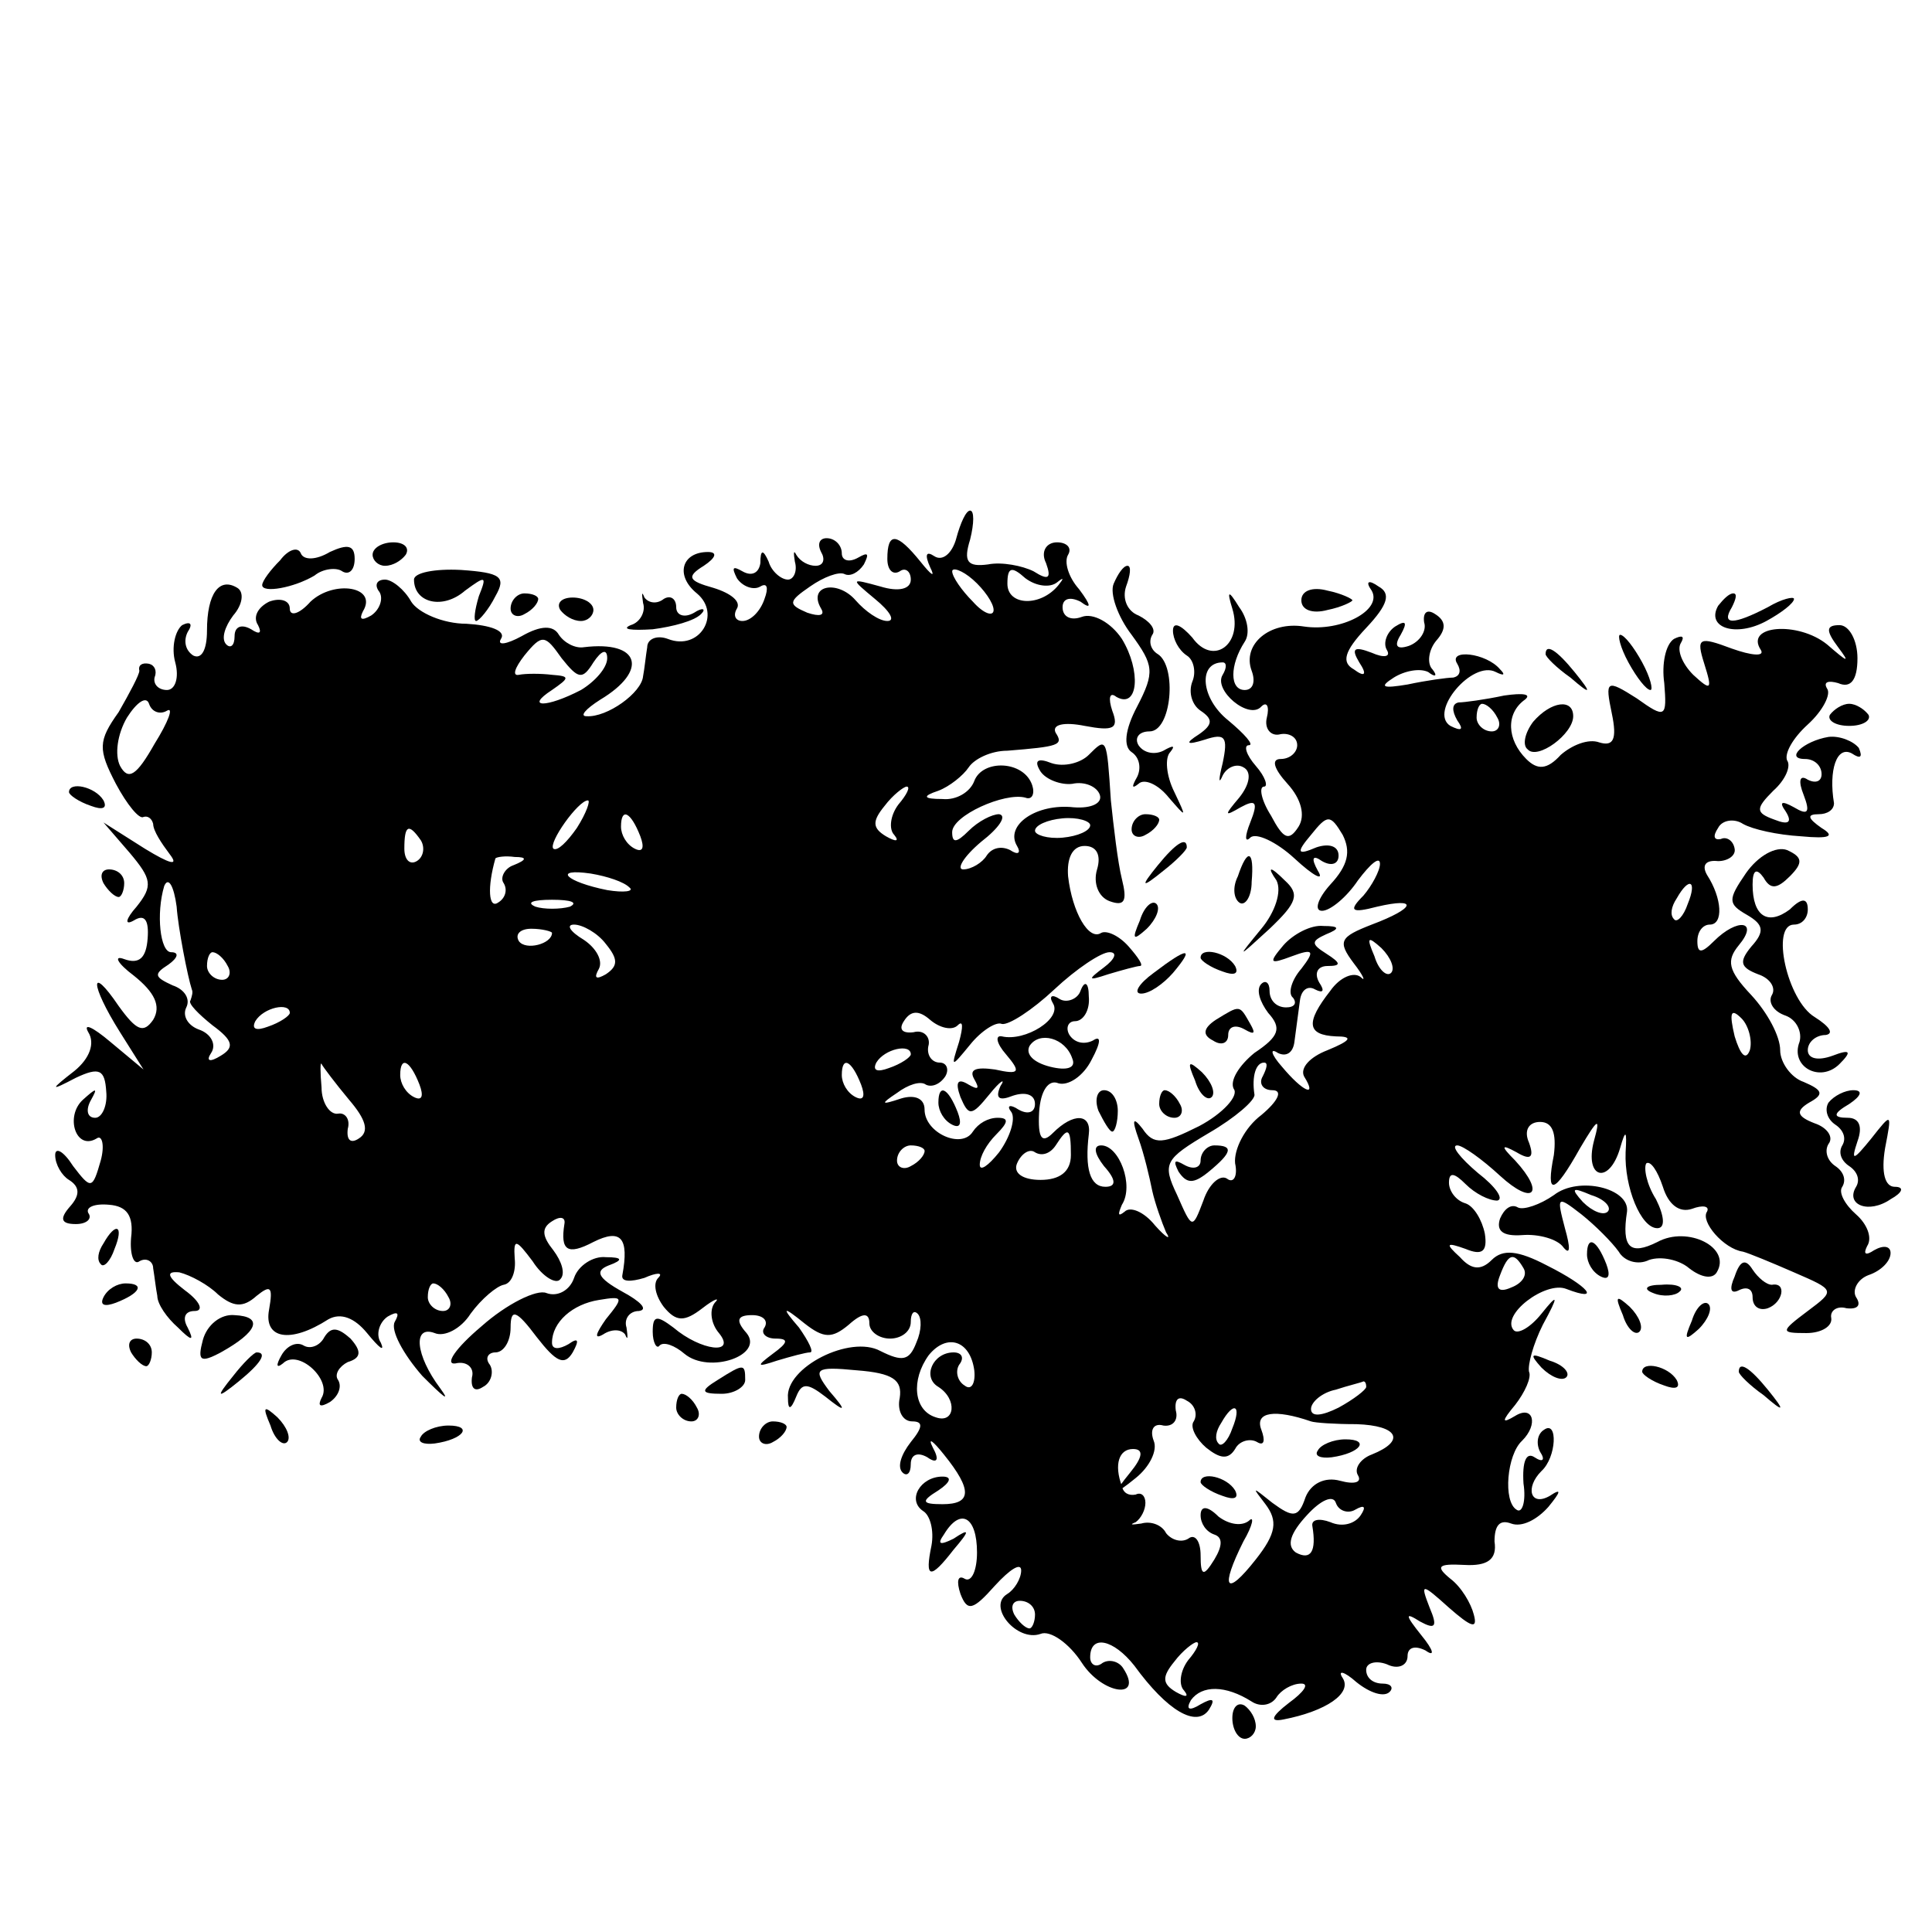 <?xml version="1.0" standalone="no"?>
<!DOCTYPE svg PUBLIC "-//W3C//DTD SVG 20010904//EN"
 "http://www.w3.org/TR/2001/REC-SVG-20010904/DTD/svg10.dtd">
<svg version="1.0" xmlns="http://www.w3.org/2000/svg"
 width="140pt" height="140pt" viewBox="0 0 140 140"
 preserveAspectRatio="xMidYMid meet">
<g transform="translate(0,140) scale(0.1,-0.1)"
fill="#000000" stroke="none">
<path d="M693 1010 c-3 -11 -10 -17 -16 -13 -6 4 -7 1 -3 -8 4 -8 1 -6 -7 4
-17 21 -24 22 -24 2 0 -8 4 -12 9 -9 4 3 8 0 8 -6 0 -7 -9 -9 -22 -5 -22 6
-22 6 -4 -9 11 -9 15 -16 9 -16 -6 0 -16 7 -23 15 -13 15 -35 11 -25 -6 3 -5
-1 -6 -10 -3 -14 6 -14 8 2 19 10 7 21 11 25 9 4 -2 10 1 14 7 4 8 3 9 -4 5
-7 -4 -12 -2 -12 3 0 6 -5 11 -11 11 -5 0 -7 -4 -4 -10 3 -5 2 -10 -4 -10 -5
0 -11 3 -14 8 -2 4 -2 1 -1 -5 2 -7 -1 -13 -5 -13 -5 0 -12 6 -14 13 -4 9 -6
9 -6 -1 -1 -7 -6 -10 -13 -6 -7 4 -8 3 -4 -5 4 -6 12 -9 17 -6 5 3 6 -1 3 -9
-3 -9 -10 -16 -16 -16 -5 0 -7 4 -4 9 3 5 -4 11 -17 15 -18 5 -20 8 -7 16 9 6
10 10 3 10 -19 0 -24 -17 -8 -30 18 -15 2 -42 -21 -33 -8 3 -15 0 -15 -6 -1
-6 -2 -16 -3 -21 -1 -12 -26 -30 -41 -29 -5 0 -1 5 10 12 35 21 29 43 -12 38
-6 -1 -14 3 -18 9 -4 7 -13 7 -27 -1 -11 -6 -18 -7 -15 -2 4 6 -8 10 -25 11
-17 0 -35 8 -40 16 -5 9 -14 16 -19 16 -6 0 -8 -4 -4 -9 3 -5 0 -13 -6 -17 -7
-4 -9 -3 -6 3 11 18 -21 23 -38 7 -8 -9 -15 -11 -15 -5 0 6 -7 8 -15 5 -8 -4
-12 -11 -8 -17 3 -6 1 -7 -5 -3 -7 4 -12 2 -12 -5 0 -7 -3 -9 -6 -6 -4 4 -1
13 5 21 7 8 8 17 3 20 -13 8 -22 -4 -22 -31 0 -14 -4 -21 -10 -18 -6 4 -7 11
-4 17 4 6 2 8 -4 5 -5 -4 -8 -16 -5 -27 3 -11 0 -20 -6 -20 -6 0 -10 4 -9 9 2
5 0 9 -4 10 -5 1 -8 -1 -7 -5 0 -3 -7 -16 -15 -30 -15 -21 -15 -27 -2 -52 8
-15 17 -26 20 -24 3 1 6 -1 7 -5 0 -5 6 -14 12 -22 7 -9 0 -7 -18 4 l-30 19
19 -22 c16 -19 17 -24 5 -39 -8 -9 -9 -14 -2 -10 8 5 11 0 10 -13 -1 -14 -6
-19 -17 -15 -8 3 -5 -3 7 -12 15 -12 20 -22 14 -32 -7 -10 -12 -8 -25 10 -21
31 -21 16 1 -19 l17 -27 -24 20 c-13 11 -20 14 -16 7 5 -8 1 -19 -10 -28 -18
-14 -18 -15 1 -5 17 8 21 6 22 -10 1 -10 -3 -19 -8 -19 -6 0 -7 6 -3 13 5 9 4
9 -6 0 -13 -12 -5 -37 10 -28 4 3 6 -5 3 -16 -6 -21 -7 -21 -20 -4 -7 11 -13
14 -13 8 0 -7 5 -15 10 -18 8 -5 8 -11 1 -19 -8 -9 -7 -13 4 -13 8 0 12 4 9 8
-2 4 4 7 15 6 13 -1 18 -8 16 -24 -1 -12 2 -20 6 -17 5 3 10 0 10 -5 1 -6 2
-15 3 -20 0 -6 7 -16 15 -23 10 -10 12 -10 7 0 -4 7 -2 12 5 12 7 0 4 7 -7 15
-13 10 -14 14 -4 13 8 -2 21 -9 28 -16 11 -9 18 -10 28 -1 10 8 12 7 9 -10 -4
-21 15 -25 43 -7 9 5 19 1 28 -10 9 -11 13 -14 10 -7 -4 6 -1 15 5 19 7 4 9 3
5 -4 -3 -6 6 -23 20 -39 15 -15 21 -20 13 -9 -18 24 -20 46 -4 40 7 -3 19 3
26 14 8 11 19 20 24 21 6 1 9 10 8 19 -1 15 1 14 13 -2 7 -11 17 -17 20 -13 4
4 1 13 -5 21 -8 10 -9 16 -1 21 6 4 10 3 9 -2 -3 -19 2 -23 21 -13 20 10 26 3
21 -24 -1 -5 6 -5 16 -2 9 4 14 4 10 0 -4 -4 -2 -13 4 -21 9 -11 15 -11 28 -1
9 7 13 8 9 4 -4 -5 -3 -15 3 -22 13 -16 -13 -13 -33 4 -12 9 -15 9 -15 -3 0
-8 3 -13 5 -10 3 3 11 0 18 -6 18 -15 58 -1 45 15 -8 9 -7 13 4 13 8 0 12 -4
9 -9 -3 -4 1 -8 8 -8 10 0 9 -3 -2 -11 -12 -9 -12 -10 3 -5 10 3 21 6 24 6 3
0 -1 8 -8 18 -13 15 -12 16 4 3 14 -11 20 -11 32 -1 10 9 15 9 15 1 0 -6 7
-11 15 -11 8 0 15 5 15 12 0 6 2 9 5 6 3 -3 3 -12 -1 -21 -5 -13 -10 -14 -26
-6 -22 12 -69 -12 -67 -34 0 -9 2 -9 6 1 4 10 8 10 21 0 15 -12 16 -11 3 4
-12 16 -11 18 20 15 26 -2 33 -7 31 -20 -2 -9 2 -17 9 -17 8 0 8 -4 -1 -15 -7
-9 -10 -18 -6 -22 3 -3 6 -1 6 6 0 7 5 9 12 5 7 -5 9 -2 4 7 -4 8 0 5 8 -5 21
-26 20 -36 -1 -36 -15 0 -16 2 -3 10 9 6 10 10 3 10 -16 0 -26 -17 -14 -25 5
-3 8 -14 6 -25 -5 -24 -1 -25 16 -3 12 14 12 16 0 8 -10 -5 -12 -4 -7 3 12 20
24 13 24 -13 0 -13 -4 -22 -9 -19 -5 3 -6 -2 -3 -11 5 -13 9 -12 25 6 11 12
19 17 19 11 0 -6 -5 -14 -10 -17 -15 -9 7 -35 24 -29 7 3 21 -7 30 -21 15 -23
45 -27 30 -4 -3 5 -10 7 -15 4 -5 -4 -9 -1 -9 4 0 17 17 13 32 -6 24 -33 45
-45 54 -32 5 8 3 9 -6 4 -8 -5 -11 -4 -7 3 8 11 25 11 44 -1 6 -4 14 -3 18 3
3 5 11 10 18 10 6 0 2 -6 -9 -14 -13 -10 -14 -14 -4 -12 31 6 50 19 43 30 -4
6 1 5 10 -3 10 -8 20 -11 24 -7 3 3 1 6 -5 6 -7 0 -12 4 -12 10 0 5 7 7 15 4
8 -4 15 -1 15 6 0 6 5 8 13 4 7 -5 6 0 -3 11 -12 15 -12 17 -1 10 11 -6 13 -4
7 10 -7 18 -6 18 14 0 16 -14 21 -16 18 -5 -2 8 -9 20 -17 26 -11 9 -9 11 10
10 17 -1 24 4 22 17 0 12 4 16 12 13 8 -3 19 3 27 12 9 11 10 14 1 8 -14 -8
-18 6 -6 18 11 10 12 37 2 30 -5 -3 -6 -10 -3 -16 4 -6 2 -8 -4 -4 -6 4 -9 -3
-8 -19 2 -13 -1 -22 -5 -19 -10 6 -7 40 4 50 12 12 8 26 -5 18 -10 -6 -10 -4
0 8 7 9 12 20 10 24 -1 5 3 20 10 34 12 22 11 23 -1 8 -8 -10 -17 -15 -20 -12
-10 11 23 36 38 30 26 -10 16 2 -14 17 -21 11 -32 12 -40 4 -8 -8 -15 -7 -23
2 -11 10 -10 11 4 6 12 -5 16 -2 14 11 -2 10 -8 20 -14 22 -7 2 -12 9 -12 15
0 8 4 7 12 -1 7 -7 17 -12 23 -12 5 1 -1 10 -14 20 -13 11 -20 20 -15 20 4 0
18 -10 31 -22 24 -22 33 -13 11 11 -11 11 -10 12 1 6 10 -6 13 -4 9 7 -4 9 0
15 8 15 9 0 12 -8 10 -24 -6 -30 0 -29 19 5 13 22 15 23 10 5 -7 -27 11 -32
19 -5 4 14 5 13 4 -3 -1 -25 11 -55 23 -55 6 0 5 9 -1 21 -7 11 -9 23 -7 26 3
2 8 -5 12 -17 4 -13 12 -19 21 -16 8 3 13 2 11 -2 -5 -7 12 -27 26 -29 4 -1
21 -8 37 -15 30 -13 30 -13 10 -28 -20 -15 -20 -16 -1 -16 11 0 19 5 18 11 -1
5 4 9 11 7 8 -1 11 2 7 8 -3 5 1 13 9 16 9 3 16 10 16 16 0 5 -5 6 -12 2 -6
-4 -8 -3 -5 3 4 6 0 16 -8 23 -8 7 -13 16 -10 20 3 5 1 11 -5 15 -6 4 -8 11
-5 16 4 5 -1 12 -10 15 -13 5 -14 9 -4 15 11 6 10 9 -4 15 -9 3 -17 14 -17 23
0 10 -9 27 -21 40 -17 18 -18 25 -9 36 15 18 -1 20 -18 3 -9 -9 -12 -9 -12 0
0 7 4 12 9 12 10 0 9 19 -2 36 -4 7 -1 11 8 10 7 0 13 4 12 9 -1 6 -6 9 -10 7
-5 -1 -6 2 -2 8 3 6 12 7 18 3 7 -4 25 -8 42 -9 21 -2 25 0 15 6 -10 7 -11 10
-2 10 6 0 11 3 11 8 -4 24 2 42 13 36 6 -4 8 -3 5 4 -4 5 -14 9 -22 8 -18 -3
-32 -16 -17 -16 7 0 12 -5 12 -11 0 -5 -4 -7 -10 -4 -6 4 -7 -1 -3 -11 5 -13
3 -15 -7 -9 -9 5 -11 4 -6 -3 5 -8 2 -10 -8 -6 -14 5 -14 8 -1 21 9 8 13 18
10 22 -2 5 4 16 15 26 11 10 17 22 14 26 -3 5 1 6 8 4 9 -4 14 2 14 18 0 13
-6 24 -13 24 -10 0 -10 -4 -1 -16 9 -12 7 -11 -8 2 -21 17 -60 14 -48 -4 3 -5
-7 -4 -21 1 -24 9 -26 8 -20 -11 6 -19 5 -20 -8 -8 -8 8 -12 18 -9 23 3 5 1 6
-5 3 -6 -4 -9 -18 -7 -32 2 -25 1 -26 -20 -11 -22 14 -23 13 -18 -11 4 -19 1
-24 -9 -21 -8 3 -20 -2 -28 -9 -10 -11 -17 -11 -25 -3 -14 14 -15 33 -1 43 5
4 -1 5 -15 3 -14 -3 -29 -5 -33 -5 -5 -1 -5 -6 -1 -13 5 -7 3 -8 -5 -4 -16 10
16 48 33 39 6 -3 7 -2 3 2 -10 12 -38 15 -31 4 3 -5 2 -9 -3 -10 -4 0 -19 -2
-33 -5 -18 -3 -21 -2 -10 5 8 5 19 7 25 4 5 -4 7 -3 3 2 -4 4 -3 14 3 21 7 8
7 14 -1 19 -6 4 -9 1 -8 -6 2 -6 -3 -14 -11 -17 -9 -3 -11 0 -6 8 5 9 4 11 -4
6 -6 -4 -9 -12 -6 -17 3 -5 -2 -6 -11 -2 -13 5 -15 3 -9 -7 6 -9 4 -11 -4 -5
-9 5 -7 13 9 30 16 17 18 25 9 30 -7 5 -10 4 -5 -3 8 -14 -22 -30 -49 -26 -25
4 -45 -13 -38 -32 3 -8 1 -14 -5 -14 -11 0 -11 18 0 35 4 6 2 17 -4 25 -8 13
-9 12 -5 -1 8 -26 -14 -42 -29 -21 -8 9 -14 12 -14 5 0 -6 4 -14 10 -18 5 -3
7 -12 4 -19 -3 -8 0 -17 6 -21 9 -6 9 -10 -1 -17 -11 -7 -9 -8 4 -4 15 5 17 2
13 -17 -3 -12 -3 -16 0 -9 3 6 10 9 15 6 6 -3 5 -12 -3 -22 -11 -13 -11 -14 1
-7 11 6 13 4 7 -11 -4 -10 -4 -15 0 -11 4 4 19 -3 32 -15 14 -13 22 -17 17 -9
-5 9 -4 12 3 7 7 -4 12 -2 12 4 0 7 -7 9 -16 6 -14 -6 -15 -4 -4 9 12 15 14
15 23 0 6 -12 4 -22 -9 -36 -9 -10 -12 -19 -6 -19 6 0 18 10 26 22 9 12 16 18
16 12 0 -5 -6 -16 -12 -23 -11 -11 -9 -13 10 -8 30 7 28 -1 -4 -13 -23 -9 -25
-12 -13 -28 7 -9 9 -14 5 -10 -5 4 -15 0 -22 -10 -18 -23 -17 -32 4 -33 13 0
11 -3 -6 -10 -13 -5 -20 -13 -17 -19 10 -16 -1 -11 -16 7 -8 9 -9 14 -3 10 6
-3 11 0 12 8 1 8 3 22 4 30 1 8 6 11 11 8 6 -3 7 -1 3 5 -4 7 -1 12 6 12 10 0
10 2 -1 9 -11 7 -11 9 0 14 10 4 10 6 -2 6 -9 1 -22 -6 -29 -14 -11 -13 -10
-14 6 -8 16 6 17 4 7 -9 -7 -8 -10 -18 -6 -21 3 -4 1 -7 -5 -7 -7 0 -12 5 -12
12 0 6 -3 8 -6 5 -4 -4 -1 -13 5 -21 10 -11 8 -17 -10 -29 -11 -9 -18 -20 -15
-26 4 -5 -8 -18 -25 -27 -26 -13 -33 -14 -41 -2 -7 9 -8 7 -3 -7 4 -11 8 -28
10 -38 2 -9 7 -23 10 -30 4 -6 0 -4 -8 5 -8 10 -18 14 -22 10 -5 -4 -5 -2 -2
5 9 14 -2 43 -15 43 -6 0 -5 -6 2 -15 9 -10 9 -15 1 -15 -11 0 -15 13 -12 38
2 15 -11 16 -26 1 -8 -8 -11 -4 -10 15 1 16 7 24 14 21 7 -2 18 5 24 17 7 13
7 18 1 14 -6 -3 -13 -2 -17 4 -3 5 -1 10 4 10 6 0 11 8 10 18 0 10 -3 12 -6 4
-2 -6 -10 -9 -15 -6 -6 4 -8 2 -5 -3 7 -11 -20 -28 -37 -24 -5 1 -4 -5 3 -13
11 -13 10 -15 -8 -11 -14 2 -19 0 -15 -7 4 -7 3 -8 -4 -4 -8 5 -10 2 -6 -9 6
-14 8 -14 21 2 8 10 12 12 8 6 -4 -9 -1 -11 9 -7 9 3 16 1 16 -6 0 -6 -5 -8
-12 -4 -6 4 -9 3 -5 -2 3 -5 -1 -18 -9 -29 -8 -10 -14 -14 -14 -9 0 6 5 15 12
22 9 9 9 12 1 12 -7 0 -14 -4 -18 -10 -8 -13 -35 -1 -35 16 0 8 -7 11 -17 8
-15 -5 -15 -4 -3 4 8 6 17 9 21 6 4 -2 10 0 14 6 3 5 1 10 -4 10 -6 0 -10 6
-8 13 1 6 -4 11 -11 9 -8 -1 -11 2 -7 8 5 8 11 8 19 1 7 -6 16 -8 20 -4 4 4 4
-1 1 -12 -6 -19 -6 -19 8 -2 8 10 19 17 23 15 5 -1 22 10 38 25 16 15 34 27
40 27 6 0 4 -5 -4 -11 -12 -9 -12 -10 3 -5 10 3 21 6 23 6 3 0 -1 6 -8 14 -7
8 -16 12 -20 10 -9 -6 -21 15 -24 41 -1 13 3 22 12 22 9 0 12 -7 9 -17 -3 -10
1 -20 9 -23 11 -4 13 0 9 16 -3 12 -6 38 -8 57 -3 46 -3 46 -16 33 -6 -6 -18
-9 -27 -6 -10 4 -13 2 -8 -6 4 -6 15 -10 23 -9 9 2 18 -2 20 -8 2 -6 -6 -10
-19 -9 -27 3 -50 -13 -41 -28 3 -5 1 -7 -5 -3 -6 3 -13 2 -17 -4 -3 -5 -11
-10 -17 -10 -5 0 0 9 13 20 13 10 19 19 13 20 -5 0 -15 -5 -22 -12 -9 -9 -12
-9 -12 -1 0 12 38 29 53 25 5 -2 7 3 5 9 -6 18 -36 19 -42 3 -3 -8 -13 -14
-23 -13 -14 0 -15 2 -3 6 8 3 18 11 22 17 4 6 16 12 28 12 37 3 41 4 35 13 -3
6 6 8 21 5 21 -4 25 -2 20 11 -3 9 -2 14 3 10 16 -9 18 19 4 42 -8 12 -21 19
-29 16 -8 -3 -14 0 -14 7 0 6 5 8 13 4 8 -6 8 -3 -1 9 -8 9 -11 20 -8 25 3 5
-1 9 -8 9 -8 0 -12 -7 -8 -15 4 -11 2 -13 -9 -6 -8 4 -23 7 -33 5 -15 -2 -18
2 -13 18 3 12 3 21 0 21 -3 0 -7 -9 -10 -20z m27 -52 c0 -5 -7 -3 -15 6 -8 8
-15 18 -15 22 0 3 7 1 15 -6 8 -7 15 -17 15 -22z m46 20 c5 4 5 3 1 -2 -13
-16 -37 -15 -37 1 0 12 3 13 13 4 8 -6 18 -7 23 -3z m-336 -58 c6 9 10 10 10
3 0 -7 -9 -17 -19 -23 -25 -13 -41 -13 -21 0 13 9 13 10 0 11 -8 1 -19 1 -24
0 -5 -1 -3 5 4 14 13 16 15 15 27 -2 12 -15 15 -16 23 -3z m456 -9 c-7 -11 19
-33 28 -23 4 4 6 0 4 -8 -2 -8 3 -14 10 -12 6 1 12 -2 12 -8 0 -5 -5 -10 -12
-10 -7 0 -5 -7 5 -18 10 -11 13 -23 8 -31 -7 -11 -11 -9 -20 8 -7 11 -9 21 -5
21 3 0 1 7 -6 15 -7 8 -9 15 -5 15 4 0 -3 8 -15 18 -20 16 -22 42 -4 42 3 0 3
-4 0 -9z m-765 -26 c5 3 1 -8 -9 -24 -13 -23 -19 -27 -25 -16 -4 8 -2 23 5 35
7 11 14 16 16 10 2 -6 8 -8 13 -5z m964 -5 c3 -5 1 -10 -4 -10 -6 0 -11 5 -11
10 0 6 2 10 4 10 3 0 8 -4 11 -10z m-434 -63 c-6 -8 -7 -18 -3 -22 4 -5 1 -5
-6 -1 -10 6 -10 11 -1 22 6 8 14 14 16 14 3 0 0 -6 -6 -13z m-233 -17 c-7 -10
-14 -17 -17 -15 -4 4 18 35 25 35 2 0 -1 -9 -8 -20z m46 -6 c3 -8 2 -12 -4 -9
-6 3 -10 10 -10 16 0 14 7 11 14 -7z m326 8 c0 -4 -9 -8 -20 -9 -11 -1 -20 2
-20 5 0 4 9 8 20 9 11 1 20 -2 20 -5z m-485 -11 c3 -5 2 -12 -3 -15 -5 -3 -9
1 -9 9 0 17 3 19 12 6z m67 -18 c-6 -2 -10 -9 -7 -13 3 -5 1 -11 -4 -14 -7 -5
-8 11 -2 32 1 1 7 2 14 1 9 0 9 -2 -1 -6z m84 -16 c4 -3 -4 -4 -16 -2 -30 6
-40 16 -12 12 12 -2 24 -6 28 -10z m-328 -14 c1 -15 8 -51 11 -60 1 -2 0 -5
-1 -8 -2 -2 6 -10 16 -18 15 -11 16 -16 6 -22 -8 -5 -11 -4 -7 2 4 6 0 14 -9
17 -8 3 -12 10 -9 16 3 6 -1 13 -10 16 -13 6 -14 8 -3 15 7 5 8 9 2 9 -8 0
-11 28 -5 48 3 7 7 0 9 -15z m1095 2 c-3 -9 -8 -14 -10 -11 -3 3 -2 9 2 15 9
16 15 13 8 -4z m-810 -2 c-7 -2 -19 -2 -25 0 -7 3 -2 5 12 5 14 0 19 -2 13 -5z
m-13 -19 c0 -8 -19 -13 -24 -6 -3 5 1 9 9 9 8 0 15 -2 15 -3z m39 -8 c9 -11 9
-16 0 -22 -7 -4 -9 -3 -5 4 3 6 -2 15 -11 21 -10 6 -13 11 -7 11 6 0 17 -6 23
-14z m569 -21 c-3 -3 -9 2 -12 12 -6 14 -5 15 5 6 7 -7 10 -15 7 -18z m-843 5
c3 -5 1 -10 -4 -10 -6 0 -11 5 -11 10 0 6 2 10 4 10 3 0 8 -4 11 -10z m45 -34
c0 -2 -7 -7 -16 -10 -8 -3 -12 -2 -9 4 6 10 25 14 25 6z m1058 -27 c-3 -8 -7
-3 -11 10 -4 17 -3 21 5 13 5 -5 8 -16 6 -23z m-491 -6 c3 -7 -4 -9 -16 -6
-12 3 -18 9 -15 15 7 11 26 6 31 -9z m-117 3 c0 -2 -7 -7 -16 -10 -8 -3 -12
-2 -9 4 6 10 25 14 25 6z m-407 -33 c12 -14 15 -23 7 -28 -6 -4 -9 -1 -8 7 2
7 -2 12 -7 11 -6 -1 -12 8 -12 19 -1 11 -1 19 0 17 1 -2 10 -14 20 -26z m51
11 c3 -8 2 -12 -4 -9 -6 3 -10 10 -10 16 0 14 7 11 14 -7z m320 0 c3 -8 2 -12
-4 -9 -6 3 -10 10 -10 16 0 14 7 11 14 -7z m291 6 c-3 -5 0 -10 7 -10 8 0 4
-8 -8 -18 -12 -9 -20 -25 -19 -35 2 -9 -1 -15 -6 -11 -5 3 -13 -4 -17 -16 -8
-21 -8 -21 -19 4 -11 23 -9 26 23 45 19 11 34 24 33 28 -2 13 1 23 7 23 3 0 2
-4 -1 -10z m-139 -57 c0 -12 -8 -18 -22 -18 -13 0 -20 5 -17 12 3 7 9 11 13 8
5 -3 11 -1 15 5 9 14 11 13 11 -7z m-106 3 c0 -3 -4 -8 -10 -11 -5 -3 -10 -1
-10 4 0 6 5 11 10 11 6 0 10 -2 10 -4z m434 -85 c3 -5 -1 -11 -9 -14 -9 -4
-12 -1 -8 9 6 16 10 17 17 5z m-779 -21 c3 -5 1 -10 -4 -10 -6 0 -11 5 -11 10
0 6 2 10 4 10 3 0 8 -4 11 -10z m381 -53 c1 -9 -2 -15 -7 -11 -5 3 -7 10 -4
15 4 5 2 9 -4 9 -15 0 -23 -18 -11 -25 14 -9 12 -27 -2 -22 -16 5 -18 27 -5
45 13 16 30 11 33 -11z m284 -12 c0 -2 -9 -9 -20 -15 -12 -6 -20 -7 -20 -1 0
5 8 12 18 14 9 3 18 5 20 6 1 0 2 -1 2 -4z m-125 -25 c-3 -4 2 -13 9 -19 10
-8 16 -9 21 -1 3 6 11 8 16 5 5 -3 6 1 3 9 -5 13 10 15 36 6 3 -1 17 -2 33 -2
30 -1 36 -12 11 -22 -8 -3 -13 -10 -10 -15 3 -5 -2 -7 -13 -4 -11 3 -21 -2
-25 -12 -5 -15 -9 -15 -24 -4 -15 12 -15 12 -5 -1 9 -12 8 -21 -7 -40 -22 -28
-26 -21 -9 13 7 12 8 19 4 15 -5 -4 -14 -3 -22 3 -8 8 -13 8 -13 1 0 -6 4 -12
10 -14 6 -2 6 -8 0 -18 -8 -13 -10 -12 -10 3 0 10 -4 16 -9 12 -5 -3 -12 -1
-16 4 -3 6 -11 9 -18 7 -7 -1 -9 -1 -4 1 4 3 7 9 7 14 0 5 -3 8 -7 6 -5 -1 -9
1 -10 6 -6 16 -2 27 8 27 8 0 7 -6 -2 -17 -13 -16 -12 -17 4 -4 10 8 16 20 13
27 -3 8 0 13 7 11 7 -1 11 4 9 11 -1 8 2 11 8 7 6 -3 8 -10 5 -15z m28 -5 c-3
-9 -8 -14 -10 -11 -3 3 -2 9 2 15 9 16 15 13 8 -4z m89 -59 c7 4 8 2 4 -4 -4
-6 -13 -9 -22 -5 -8 3 -14 2 -13 -3 3 -18 -1 -25 -12 -19 -7 5 -4 14 8 27 10
11 19 15 21 9 2 -6 9 -8 14 -5z m-232 -76 c0 -5 -2 -10 -4 -10 -3 0 -8 5 -11
10 -3 6 -1 10 4 10 6 0 11 -4 11 -10z m111 -33 c-6 -8 -7 -18 -3 -22 4 -5 1
-5 -6 -1 -10 6 -10 11 -1 22 6 8 14 14 16 14 3 0 0 -6 -6 -13z"/>
<path d="M870 559 c0 -5 -5 -7 -12 -3 -7 4 -8 3 -4 -5 6 -9 11 -9 22 0 17 14
18 19 4 19 -5 0 -10 -5 -10 -11z"/>
<path d="M955 349 c-3 -4 2 -6 10 -5 21 3 28 13 10 13 -9 0 -18 -4 -20 -8z"/>
<path d="M870 326 c0 -2 7 -7 16 -10 8 -3 12 -2 9 4 -6 10 -25 14 -25 6z"/>
<path d="M203 994 c-7 -7 -13 -15 -13 -18 0 -6 23 -2 38 7 6 5 16 6 20 3 5 -3
9 1 9 9 0 10 -5 11 -18 5 -10 -6 -19 -6 -21 -1 -2 5 -9 3 -15 -5z"/>
<path d="M270 998 c0 -4 4 -8 9 -8 6 0 12 4 15 8 3 5 -1 9 -9 9 -8 0 -15 -4
-15 -9z"/>
<path d="M300 980 c0 -17 21 -22 37 -8 15 11 16 11 10 -4 -3 -10 -4 -18 -2
-18 2 0 9 8 14 18 8 14 4 17 -25 19 -19 1 -34 -2 -34 -7z"/>
<path d="M807 977 c-3 -7 3 -24 13 -37 16 -22 17 -27 4 -52 -9 -17 -10 -29 -4
-33 6 -4 7 -12 4 -18 -4 -7 -4 -9 1 -5 4 4 14 0 22 -10 13 -15 13 -15 4 4 -6
12 -7 25 -3 29 4 5 2 5 -5 1 -6 -3 -14 -2 -18 4 -3 5 0 10 8 10 16 0 20 47 6
56 -5 3 -7 9 -4 14 3 4 -2 10 -10 14 -8 3 -12 12 -9 21 3 8 4 15 1 15 -3 0 -7
-6 -10 -13z"/>
<path d="M466 963 c2 -6 -2 -14 -9 -16 -7 -3 0 -4 16 -3 15 2 30 6 35 11 4 4
1 5 -5 1 -7 -4 -13 -2 -13 4 0 6 -4 9 -9 6 -5 -4 -11 -3 -14 1 -2 5 -2 3 -1
-4z"/>
<path d="M943 965 c0 -7 8 -10 19 -7 10 2 18 6 18 7 0 1 -8 5 -18 7 -11 3 -19
0 -19 -7z"/>
<path d="M370 959 c0 -5 5 -7 10 -4 6 3 10 8 10 11 0 2 -4 4 -10 4 -5 0 -10
-5 -10 -11z"/>
<path d="M406 958 c3 -4 9 -8 15 -8 5 0 9 4 9 8 0 5 -7 9 -15 9 -8 0 -12 -4
-9 -9z"/>
<path d="M1245 961 c-9 -16 13 -23 35 -11 11 6 20 13 20 16 0 2 -9 0 -19 -6
-25 -13 -34 -13 -26 0 3 6 4 10 1 10 -3 0 -7 -4 -11 -9z"/>
<path d="M1180 920 c6 -11 13 -20 16 -20 2 0 0 9 -6 20 -6 11 -13 20 -16 20
-2 0 0 -9 6 -20z"/>
<path d="M1120 926 c0 -2 8 -10 18 -17 15 -13 16 -12 3 4 -13 16 -21 21 -21
13z"/>
<path d="M1111 877 c-6 -8 -8 -17 -4 -20 7 -8 33 11 33 24 0 13 -16 11 -29 -4z"/>
<path d="M1326 882 c-2 -4 4 -8 14 -8 10 0 16 4 14 8 -3 4 -9 8 -14 8 -5 0
-11 -4 -14 -8z"/>
<path d="M50 826 c0 -2 7 -7 16 -10 8 -3 12 -2 9 4 -6 10 -25 14 -25 6z"/>
<path d="M820 799 c0 -5 5 -7 10 -4 6 3 10 8 10 11 0 2 -4 4 -10 4 -5 0 -10
-5 -10 -11z"/>
<path d="M839 773 c-13 -16 -12 -17 4 -4 9 7 17 15 17 17 0 8 -8 3 -21 -13z"/>
<path d="M1265 767 c-13 -19 -13 -22 1 -30 12 -7 13 -12 3 -23 -9 -11 -8 -15
5 -20 9 -3 13 -10 10 -15 -3 -5 1 -12 10 -15 8 -3 12 -12 10 -19 -7 -18 15
-30 29 -16 9 9 8 11 -5 6 -11 -4 -18 -2 -18 4 0 6 6 11 13 11 6 1 3 6 -8 13
-20 12 -32 67 -15 67 6 0 10 5 10 11 0 8 -4 9 -13 0 -16 -12 -27 -5 -27 18 0
11 3 12 8 5 5 -9 10 -8 19 1 10 10 9 14 -2 19 -8 3 -21 -4 -30 -17z"/>
<path d="M897 765 c-4 -8 -3 -16 1 -19 4 -3 9 4 9 15 2 23 -3 25 -10 4z"/>
<path d="M75 760 c3 -5 8 -10 11 -10 2 0 4 5 4 10 0 6 -5 10 -11 10 -5 0 -7
-4 -4 -10z"/>
<path d="M925 762 c4 -8 -1 -23 -11 -35 -18 -22 -18 -22 6 0 20 19 22 25 11
35 -11 11 -13 10 -6 0z"/>
<path d="M826 733 c-6 -14 -5 -15 5 -6 7 7 10 15 7 18 -3 3 -9 -2 -12 -12z"/>
<path d="M836 695 c-11 -8 -15 -15 -9 -15 6 0 16 7 23 15 16 19 11 19 -14 0z"/>
<path d="M870 706 c0 -2 7 -7 16 -10 8 -3 12 -2 9 4 -6 10 -25 14 -25 6z"/>
<path d="M881 661 c-9 -6 -10 -11 -2 -15 6 -4 11 -2 11 4 0 6 5 8 12 4 7 -4 8
-3 4 4 -8 14 -7 14 -25 3z"/>
<path d="M866 617 c3 -10 9 -15 12 -12 3 3 0 11 -7 18 -10 9 -11 8 -5 -6z"/>
<path d="M680 601 c0 -6 4 -13 10 -16 6 -3 7 1 4 9 -7 18 -14 21 -14 7z"/>
<path d="M796 595 c4 -8 8 -15 10 -15 2 0 4 7 4 15 0 8 -4 15 -10 15 -5 0 -7
-7 -4 -15z"/>
<path d="M840 600 c0 -5 5 -10 11 -10 5 0 7 5 4 10 -3 6 -8 10 -11 10 -2 0 -4
-4 -4 -10z"/>
<path d="M1325 601 c-3 -5 -1 -12 5 -16 6 -4 8 -10 5 -15 -3 -5 -1 -11 5 -15
6 -4 8 -10 5 -15 -8 -13 9 -20 25 -9 9 5 10 9 3 9 -7 0 -10 10 -7 28 5 26 5
26 -10 7 -13 -16 -15 -17 -10 -2 4 11 1 17 -7 17 -11 0 -11 3 1 10 9 6 10 10
3 10 -6 0 -14 -4 -18 -9z"/>
<path d="M1126 534 c-10 -7 -22 -11 -26 -9 -5 3 -10 -1 -13 -8 -3 -9 2 -13 16
-12 12 1 26 -3 30 -9 5 -6 5 0 1 14 -6 23 -6 24 12 10 10 -8 22 -20 27 -27 4
-7 14 -10 22 -6 9 3 22 0 29 -6 9 -7 17 -8 20 -3 11 18 -21 34 -43 22 -20 -10
-26 -4 -22 22 2 17 -35 26 -53 12z m39 -12 c-3 -3 -11 0 -18 7 -9 10 -8 11 6
5 10 -3 15 -9 12 -12z"/>
<path d="M75 499 c-4 -6 -5 -12 -2 -15 2 -3 7 2 10 11 7 17 1 20 -8 4z"/>
<path d="M1150 491 c0 -6 4 -13 10 -16 6 -3 7 1 4 9 -7 18 -14 21 -14 7z"/>
<path d="M416 474 c-3 -9 -12 -14 -20 -11 -7 3 -29 -8 -47 -24 -19 -16 -27
-28 -19 -27 8 2 14 -3 12 -10 -1 -8 2 -11 8 -7 6 3 8 11 5 16 -4 5 -1 9 4 9 6
0 11 8 11 18 0 14 4 13 19 -7 14 -18 20 -21 26 -11 5 9 4 11 -3 6 -7 -4 -12
-4 -12 1 0 15 15 28 34 31 18 3 18 2 5 -14 -7 -10 -9 -15 -2 -11 6 4 13 4 16
0 2 -5 2 -2 1 5 -2 6 2 12 9 12 7 1 1 7 -12 14 -18 10 -20 15 -10 19 11 4 10
6 -2 6 -9 1 -20 -6 -23 -15z"/>
<path d="M1257 475 c-4 -9 -3 -13 3 -10 6 3 10 1 10 -5 0 -7 5 -10 11 -8 11 4
14 19 3 17 -4 0 -10 5 -14 11 -5 8 -9 7 -13 -5z"/>
<path d="M75 460 c-3 -6 1 -7 9 -4 18 7 21 14 7 14 -6 0 -13 -4 -16 -10z"/>
<path d="M1198 463 c7 -3 16 -2 19 1 4 3 -2 6 -13 5 -11 0 -14 -3 -6 -6z"/>
<path d="M1176 447 c3 -10 9 -15 12 -12 3 3 0 11 -7 18 -10 9 -11 8 -5 -6z"/>
<path d="M1226 443 c-6 -14 -5 -15 5 -6 7 7 10 15 7 18 -3 3 -9 -2 -12 -12z"/>
<path d="M147 429 c-4 -15 -2 -17 13 -9 27 15 31 26 10 27 -10 1 -20 -7 -23
-18z"/>
<path d="M235 431 c-3 -6 -10 -9 -15 -6 -5 3 -12 0 -16 -7 -4 -7 -4 -10 1 -6
11 11 36 -12 28 -25 -3 -6 -1 -7 6 -3 6 4 9 11 6 16 -3 4 1 10 7 13 10 3 10 8
2 17 -9 8 -14 9 -19 1z"/>
<path d="M95 420 c3 -5 8 -10 11 -10 2 0 4 5 4 10 0 6 -5 10 -11 10 -5 0 -7
-4 -4 -10z"/>
<path d="M169 403 c-13 -16 -12 -17 4 -4 16 13 21 21 13 21 -2 0 -10 -8 -17
-17z"/>
<path d="M1117 409 c7 -7 15 -10 18 -7 3 3 -2 9 -12 12 -14 6 -15 5 -6 -5z"/>
<path d="M520 400 c-13 -8 -12 -10 3 -10 9 0 17 5 17 10 0 12 -1 12 -20 0z"/>
<path d="M1190 406 c0 -2 7 -7 16 -10 8 -3 12 -2 9 4 -6 10 -25 14 -25 6z"/>
<path d="M1260 406 c0 -2 8 -10 18 -17 15 -13 16 -12 3 4 -13 16 -21 21 -21
13z"/>
<path d="M490 380 c0 -5 5 -10 11 -10 5 0 7 5 4 10 -3 6 -8 10 -11 10 -2 0 -4
-4 -4 -10z"/>
<path d="M196 367 c3 -10 9 -15 12 -12 3 3 0 11 -7 18 -10 9 -11 8 -5 -6z"/>
<path d="M305 359 c-3 -4 2 -6 10 -5 21 3 28 13 10 13 -9 0 -18 -4 -20 -8z"/>
<path d="M550 359 c0 -5 5 -7 10 -4 6 3 10 8 10 11 0 2 -4 4 -10 4 -5 0 -10
-5 -10 -11z"/>
<path d="M893 155 c0 -8 4 -15 9 -15 4 0 8 4 8 9 0 6 -4 12 -8 15 -5 3 -9 -1
-9 -9z"/>
</g>
</svg>
